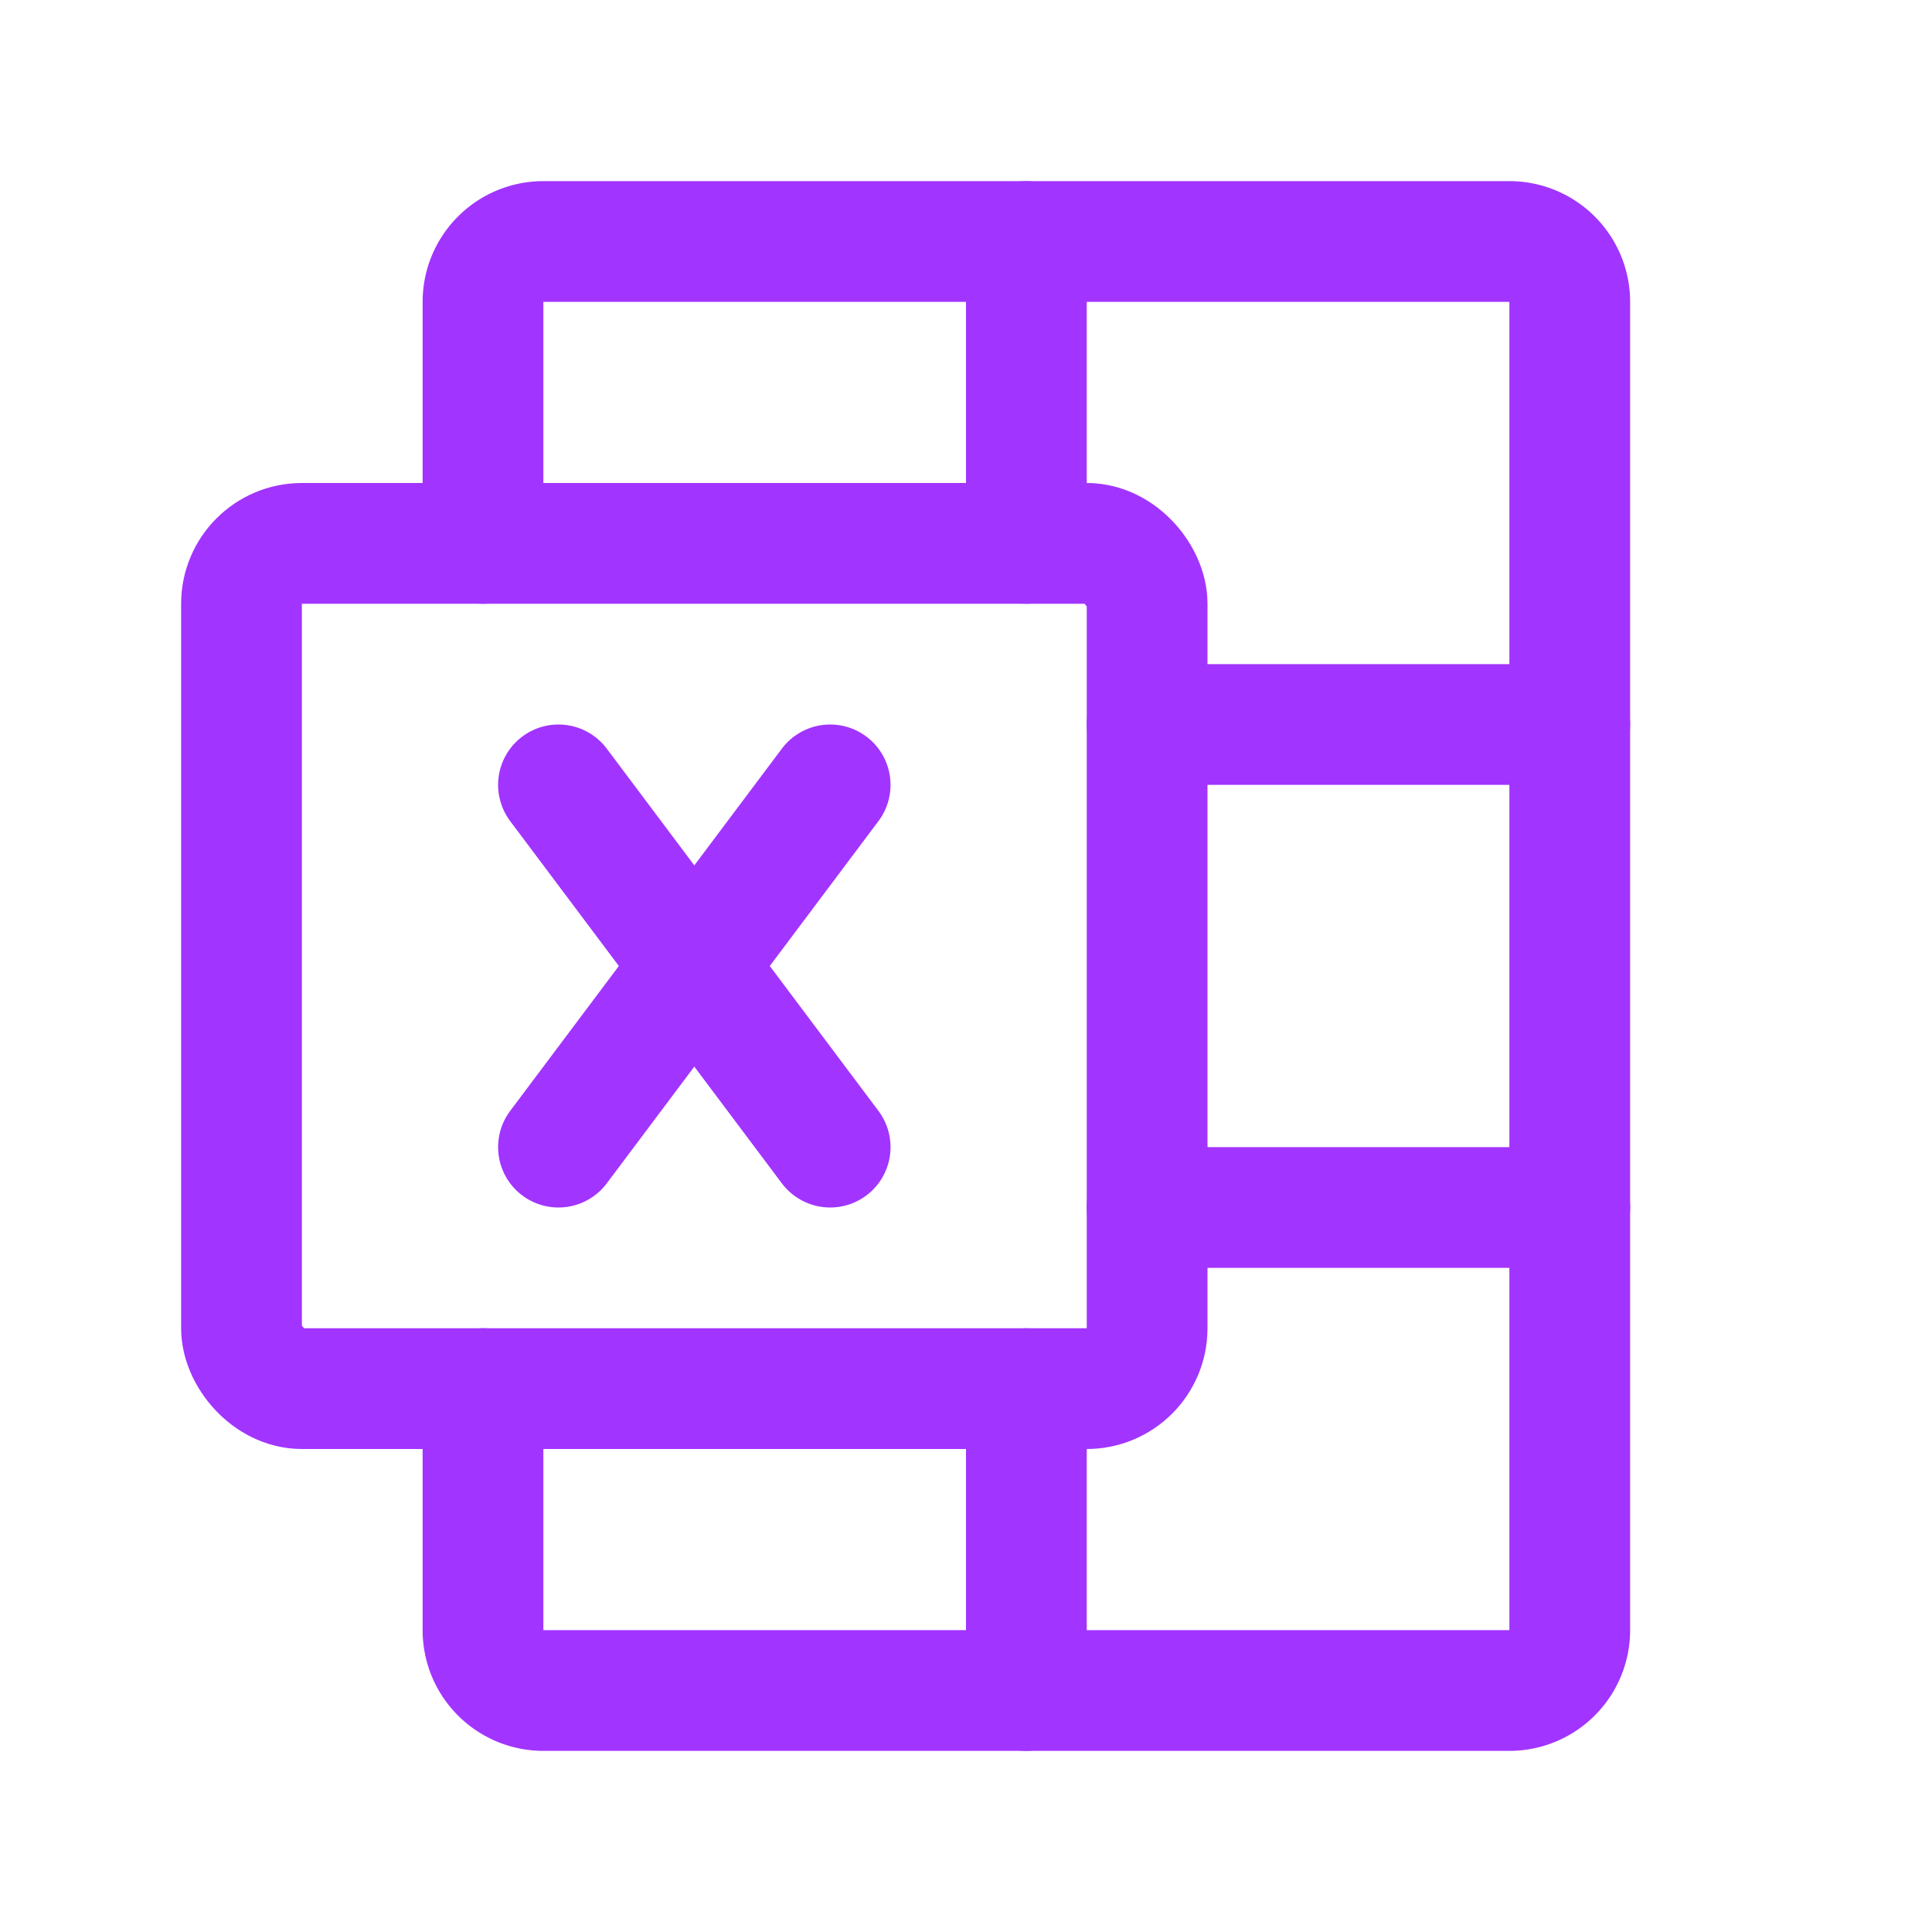 <svg viewBox="0 0 256 256" xmlns="http://www.w3.org/2000/svg"><rect fill="none" height="256" width="256"></rect><line fill="none" stroke="#a234ff" stroke-linecap="round" stroke-linejoin="round" stroke-width="16px" x1="152" x2="208" y1="96" y2="96" original-stroke="#000000"></line><line fill="none" stroke="#a234ff" stroke-linecap="round" stroke-linejoin="round" stroke-width="16px" x1="152" x2="208" y1="160" y2="160" original-stroke="#000000"></line><path d="M64,72V40a8,8,0,0,1,8-8H200a8,8,0,0,1,8,8V216a8,8,0,0,1-8,8H72a8,8,0,0,1-8-8V184" fill="none" stroke="#a234ff" stroke-linecap="round" stroke-linejoin="round" stroke-width="16px" original-stroke="#000000"></path><line fill="none" stroke="#a234ff" stroke-linecap="round" stroke-linejoin="round" stroke-width="16px" x1="136" x2="136" y1="184" y2="224" original-stroke="#000000"></line><line fill="none" stroke="#a234ff" stroke-linecap="round" stroke-linejoin="round" stroke-width="16px" x1="136" x2="136" y1="32" y2="72" original-stroke="#000000"></line><rect fill="none" height="112" rx="8" stroke="#a234ff" stroke-linecap="round" stroke-linejoin="round" stroke-width="16px" width="120" x="32" y="72" original-stroke="#000000"></rect><line fill="none" stroke="#a234ff" stroke-linecap="round" stroke-linejoin="round" stroke-width="16px" x1="74" x2="110" y1="104" y2="152" original-stroke="#000000"></line><line fill="none" stroke="#a234ff" stroke-linecap="round" stroke-linejoin="round" stroke-width="16px" x1="110" x2="74" y1="104" y2="152" original-stroke="#000000"></line></svg>